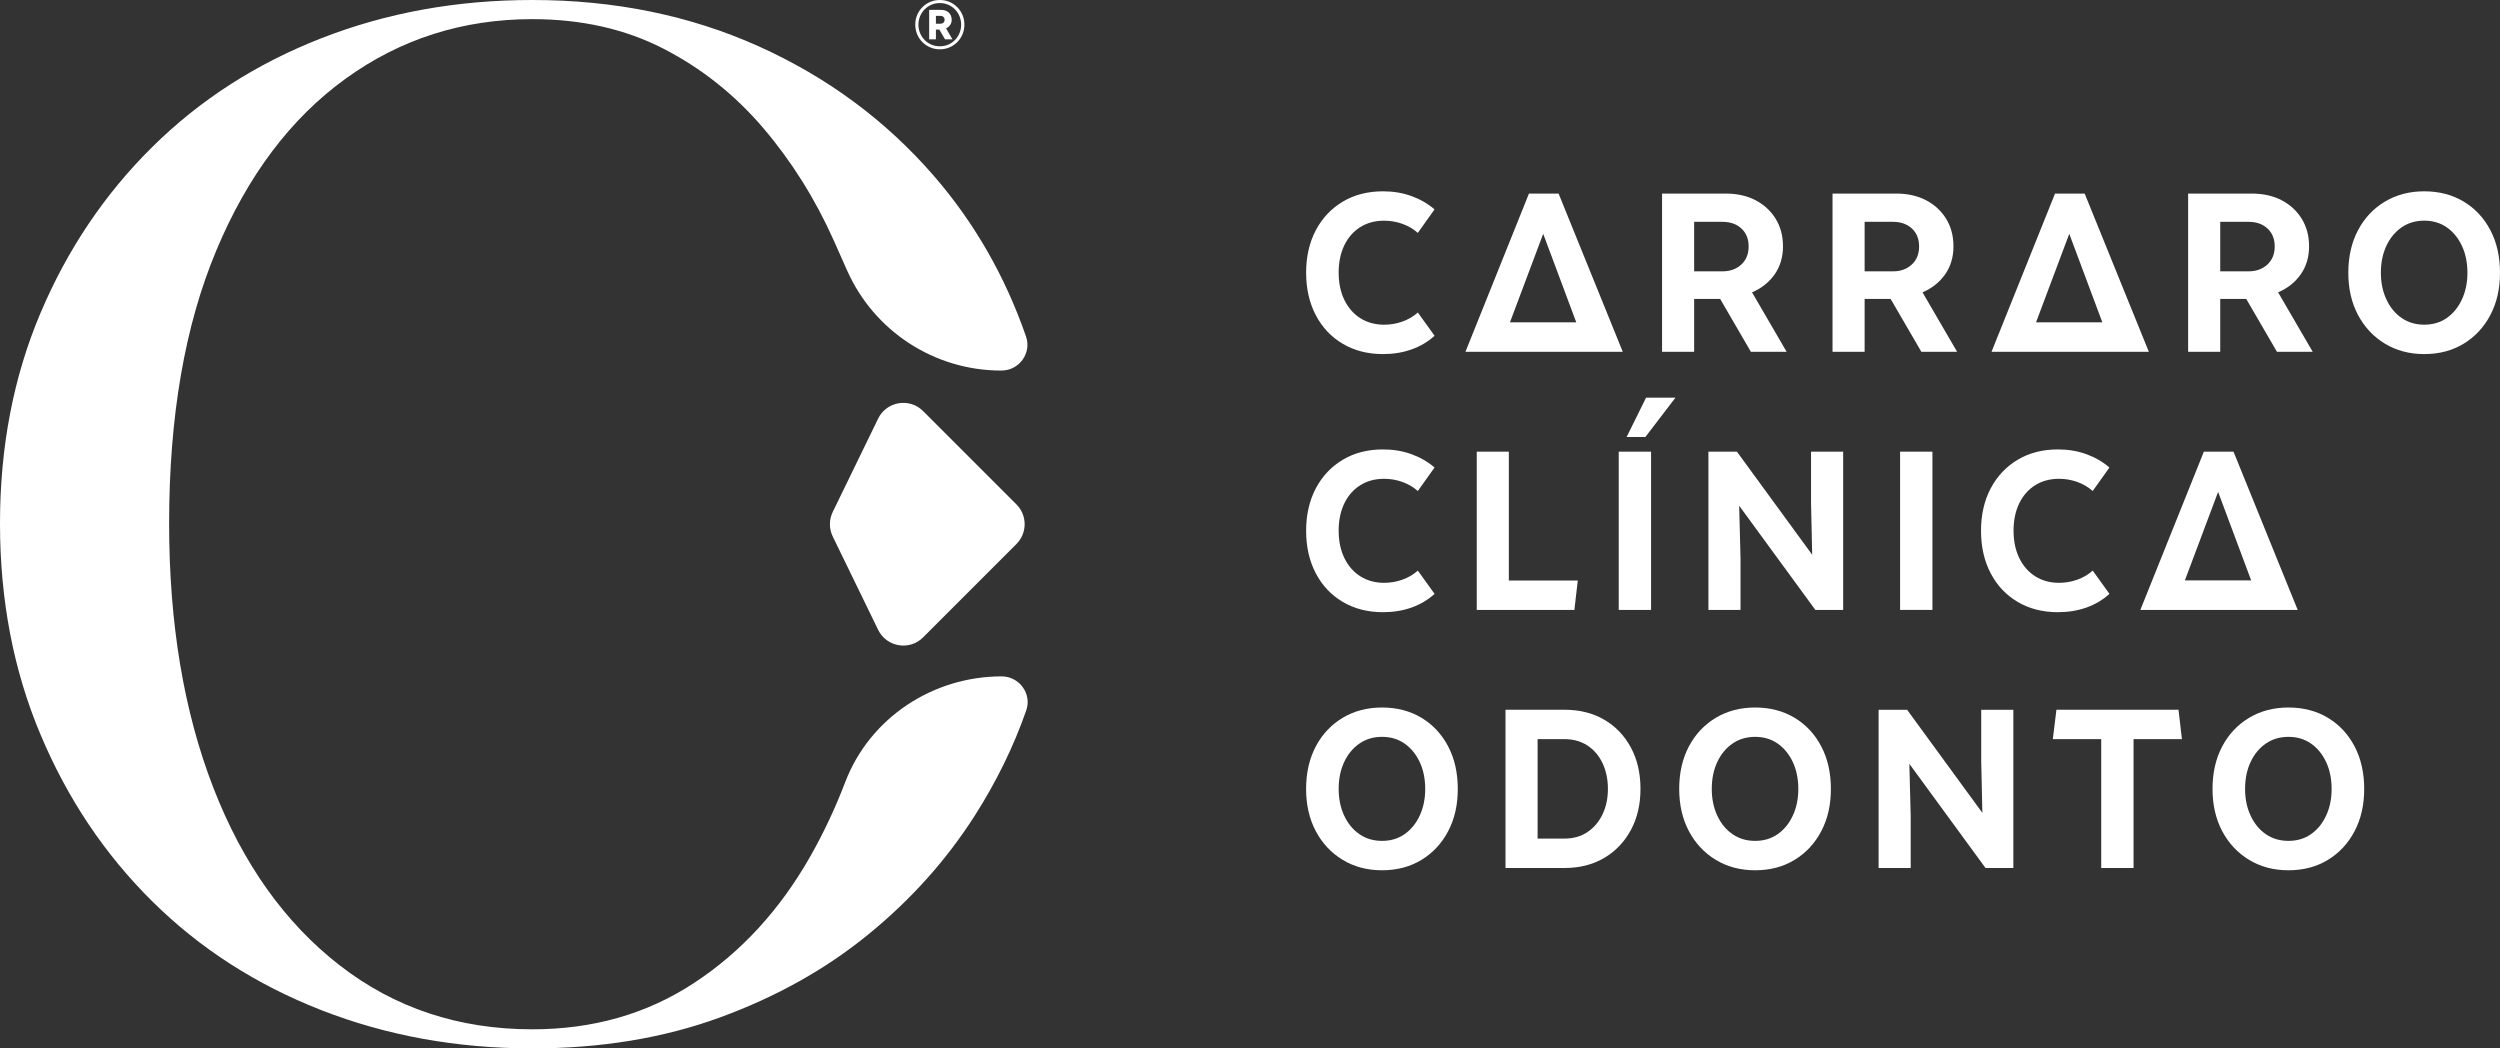 <svg xmlns="http://www.w3.org/2000/svg" id="Layer_2" viewBox="0 0 852.92 357.69"><rect x="0" y="0" width="852.92" height="357.69" fill="#333333" stroke="none"/><defs><style>.cls-1{fill:#fff;}</style></defs><g id="Logos"><path class="cls-1" d="m341.68,126.42h-.13c-22.71,0-43.3-13.37-52.53-34.12l-4.57-10.27c-6.35-14.21-14.38-27-24.08-38.38-9.7-11.36-21.07-20.4-34.11-27.09-13.04-6.68-27.93-10.03-44.65-10.03-23.75,0-44.98,6.77-63.71,20.32-18.74,13.55-33.45,33.1-44.14,58.7-10.71,25.58-16.06,56.61-16.06,93.05,0,34.12,5.02,64.14,15.05,90.05,10.03,25.91,24.41,46.16,43.15,60.7,18.73,14.54,40.62,21.82,65.71,21.82,20.74,0,39.13-5.26,55.18-15.81,16.06-10.53,29.27-24.91,39.64-43.14,4.55-8.02,8.53-16.48,11.93-25.37,8.38-21.95,29.88-36.09,53.38-36.09h0c6.01,0,10.37,5.92,8.39,11.59-4.28,12.28-10.12,24.22-17.5,35.82-9.71,15.22-21.82,28.76-36.38,40.62-14.54,11.88-31.43,21.32-50.67,28.35-19.23,7.02-40.56,10.54-63.96,10.54-25.76,0-49.75-4.36-71.98-13.05-22.25-8.69-41.48-21.07-57.69-37.12-16.23-16.05-28.93-35.03-38.14-56.94C4.59,228.69,0,204.68,0,178.59s4.59-49.99,13.79-71.74c9.2-21.73,21.91-40.64,38.14-56.68,16.21-16.05,35.44-28.43,57.69-37.12C131.85,4.36,155.84,0,181.6,0c28.09,0,53.84,5.28,77.26,15.81,23.4,10.54,43.31,25.26,59.7,44.14,13.83,15.96,24.34,34.25,31.49,54.86,1.97,5.69-2.36,11.61-8.38,11.61Z"></path><path class="cls-1" d="m346.78,185.6l-31.85,31.85c-4.64,4.64-12.47,3.32-15.34-2.58l-15.49-31.85c-1.28-2.64-1.28-5.71,0-8.35l15.49-31.85c2.87-5.9,10.7-7.21,15.34-2.58l31.85,31.85c3.73,3.73,3.73,9.77,0,13.5Z"></path><path class="cls-1" d="m471.51,296.91c-5.04,0-9.51-1.18-13.42-3.55-3.91-2.36-6.97-5.63-9.18-9.79-2.21-4.17-3.31-8.97-3.31-14.42s1.1-10.33,3.31-14.5c2.21-4.17,5.27-7.42,9.18-9.76,3.91-2.34,8.38-3.51,13.42-3.51s9.58,1.17,13.46,3.51c3.88,2.34,6.91,5.59,9.1,9.76,2.18,4.16,3.28,9,3.28,14.5s-1.09,10.26-3.28,14.42c-2.19,4.16-5.22,7.43-9.1,9.79-3.88,2.37-8.37,3.55-13.46,3.55Zm0-10.03c2.93,0,5.49-.76,7.67-2.28,2.19-1.52,3.91-3.62,5.17-6.32,1.26-2.7,1.89-5.74,1.89-9.14s-.63-6.5-1.89-9.18c-1.26-2.67-2.98-4.77-5.17-6.29s-4.74-2.28-7.67-2.28-5.5.76-7.71,2.28-3.95,3.61-5.2,6.29c-1.26,2.67-1.89,5.73-1.89,9.18s.63,6.44,1.89,9.14c1.26,2.7,2.99,4.81,5.2,6.32,2.21,1.52,4.78,2.28,7.71,2.28Z"></path><path class="cls-1" d="m513.63,296.13v-53.99h20.13c5.14,0,9.65,1.13,13.54,3.39,3.88,2.26,6.91,5.43,9.1,9.49,2.19,4.06,3.28,8.77,3.28,14.11s-1.09,9.98-3.28,14.04c-2.19,4.06-5.22,7.24-9.1,9.53-3.88,2.29-8.39,3.43-13.54,3.43h-20.13Zm20.13-43.96h-9.18v33.93h9.18c2.98,0,5.58-.73,7.79-2.2,2.21-1.47,3.93-3.48,5.17-6.05,1.23-2.57,1.85-5.48,1.85-8.72s-.62-6.22-1.85-8.79c-1.23-2.57-2.96-4.58-5.17-6.01-2.21-1.44-4.81-2.16-7.79-2.16Z"></path><path class="cls-1" d="m598.8,296.91c-5.04,0-9.51-1.18-13.42-3.55-3.91-2.36-6.97-5.63-9.18-9.79-2.21-4.17-3.31-8.97-3.31-14.42s1.1-10.33,3.31-14.5c2.21-4.17,5.27-7.42,9.18-9.76,3.91-2.34,8.38-3.51,13.42-3.51s9.58,1.17,13.46,3.51c3.88,2.34,6.91,5.59,9.1,9.76,2.18,4.16,3.28,9,3.28,14.5s-1.09,10.26-3.28,14.42c-2.19,4.16-5.22,7.43-9.1,9.79-3.88,2.37-8.37,3.55-13.46,3.55Zm0-10.03c2.93,0,5.49-.76,7.67-2.28,2.19-1.52,3.91-3.62,5.17-6.32,1.26-2.7,1.89-5.74,1.89-9.14s-.63-6.5-1.89-9.18c-1.26-2.67-2.98-4.77-5.17-6.29s-4.74-2.28-7.67-2.28-5.5.76-7.71,2.28-3.95,3.61-5.2,6.29c-1.26,2.67-1.89,5.73-1.89,9.18s.63,6.44,1.89,9.14c1.26,2.7,2.99,4.81,5.2,6.32,2.21,1.52,4.78,2.28,7.71,2.28Z"></path><path class="cls-1" d="m686.89,242.15v53.99h-9.49l-25.99-35.55.46,17.89v17.66h-10.95v-53.99h9.72l25.68,35.17-.39-17.51v-17.66h10.95Z"></path><path class="cls-1" d="m744.41,252.17h-16.51v43.96h-11.03v-43.96h-16.51l1.23-10.03h41.65l1.16,10.03Z"></path><path class="cls-1" d="m780.75,296.91c-5.04,0-9.51-1.18-13.42-3.55-3.91-2.36-6.97-5.63-9.18-9.79-2.21-4.17-3.31-8.97-3.31-14.42s1.1-10.33,3.31-14.5c2.21-4.17,5.27-7.42,9.18-9.76s8.38-3.51,13.42-3.51,9.58,1.17,13.46,3.51c3.88,2.34,6.91,5.59,9.1,9.76,2.18,4.16,3.28,9,3.28,14.5s-1.09,10.26-3.28,14.42c-2.19,4.16-5.22,7.43-9.1,9.79-3.88,2.37-8.37,3.55-13.46,3.55Zm0-10.03c2.93,0,5.49-.76,7.67-2.28,2.19-1.52,3.91-3.62,5.17-6.32,1.26-2.7,1.89-5.74,1.89-9.14s-.63-6.5-1.89-9.18c-1.26-2.67-2.98-4.77-5.17-6.29s-4.74-2.28-7.67-2.28-5.5.76-7.71,2.28c-2.21,1.52-3.95,3.61-5.2,6.29-1.26,2.67-1.89,5.73-1.89,9.18s.63,6.44,1.89,9.14c1.26,2.7,2.99,4.81,5.2,6.32,2.21,1.52,4.78,2.28,7.71,2.28Z"></path><path class="cls-1" d="m456.71,93.03c0,3.5.64,6.58,1.93,9.26,1.28,2.67,3.1,4.76,5.44,6.25s5.05,2.24,8.14,2.24c2.16,0,4.24-.36,6.25-1.08,2.01-.72,3.76-1.75,5.25-3.09l5.71,7.94c-2.26,2.06-4.89,3.61-7.87,4.67-2.98,1.05-6.22,1.58-9.72,1.58-5.2,0-9.77-1.17-13.73-3.51-3.96-2.34-7.03-5.6-9.22-9.79-2.19-4.19-3.28-9.01-3.28-14.46s1.1-10.33,3.31-14.5c2.21-4.17,5.28-7.42,9.22-9.76,3.93-2.34,8.5-3.51,13.69-3.51,3.49,0,6.73.54,9.72,1.62,2.98,1.08,5.6,2.6,7.87,4.55l-5.71,8.02c-1.49-1.34-3.24-2.36-5.25-3.09-2-.72-4.09-1.08-6.25-1.08-3.08,0-5.8.73-8.14,2.2-2.34,1.47-4.15,3.54-5.44,6.21-1.28,2.67-1.93,5.78-1.93,9.33Z"></path><path class="cls-1" d="m609.53,120.03h-12.18l-10.49-18.05h-8.87v18.05h-10.95v-53.99h21.67c3.91,0,7.32.76,10.22,2.27,2.9,1.52,5.19,3.62,6.86,6.32,1.67,2.7,2.51,5.85,2.51,9.45s-.95,6.83-2.85,9.53c-1.9,2.7-4.47,4.74-7.71,6.13l11.8,20.28Zm-21.82-44.35h-9.72v16.89h9.72c2.57,0,4.69-.77,6.36-2.31,1.67-1.54,2.51-3.6,2.51-6.17s-.82-4.61-2.47-6.13c-1.64-1.52-3.78-2.27-6.4-2.27Z"></path><path class="cls-1" d="m667.69,120.03h-12.18l-10.49-18.05h-8.87v18.05h-10.95v-53.99h21.67c3.91,0,7.32.76,10.22,2.27,2.9,1.52,5.19,3.62,6.86,6.32,1.67,2.7,2.51,5.85,2.51,9.45s-.95,6.83-2.85,9.53-4.47,4.74-7.71,6.13l11.8,20.28Zm-21.82-44.35h-9.72v16.89h9.72c2.57,0,4.69-.77,6.36-2.31,1.67-1.54,2.51-3.6,2.51-6.17s-.82-4.61-2.47-6.13c-1.64-1.52-3.78-2.27-6.4-2.27Z"></path><path class="cls-1" d="m789.01,120.03h-12.18l-10.49-18.05h-8.87v18.05h-10.95v-53.99h21.67c3.91,0,7.32.76,10.22,2.27,2.9,1.52,5.19,3.62,6.86,6.32s2.51,5.85,2.51,9.45-.95,6.83-2.85,9.53-4.47,4.74-7.71,6.13l11.8,20.28Zm-21.82-44.35h-9.72v16.89h9.72c2.57,0,4.69-.77,6.36-2.31,1.67-1.54,2.51-3.6,2.51-6.17s-.82-4.61-2.47-6.13c-1.64-1.52-3.78-2.27-6.4-2.27Z"></path><path class="cls-1" d="m827.08,120.8c-5.04,0-9.51-1.18-13.42-3.55-3.91-2.36-6.97-5.63-9.18-9.79-2.21-4.17-3.31-8.97-3.31-14.42s1.1-10.33,3.31-14.5c2.21-4.17,5.27-7.42,9.18-9.76,3.91-2.34,8.38-3.51,13.42-3.51s9.58,1.17,13.46,3.51c3.88,2.34,6.91,5.59,9.1,9.76,2.18,4.16,3.28,9,3.28,14.5s-1.09,10.26-3.28,14.42c-2.19,4.16-5.22,7.43-9.1,9.79-3.88,2.37-8.37,3.55-13.46,3.55Zm0-10.03c2.93,0,5.49-.76,7.67-2.28,2.19-1.52,3.91-3.62,5.17-6.32,1.26-2.7,1.89-5.74,1.89-9.14s-.63-6.5-1.89-9.18c-1.26-2.67-2.98-4.77-5.17-6.29s-4.74-2.28-7.67-2.28-5.5.76-7.71,2.28-3.95,3.61-5.2,6.29c-1.26,2.67-1.89,5.73-1.89,9.18s.63,6.44,1.89,9.14c1.26,2.7,2.99,4.81,5.2,6.32,2.21,1.52,4.78,2.28,7.71,2.28Z"></path><path class="cls-1" d="m531.73,66.04h-10.1l-21.67,53.99h53.68l-21.9-53.99Zm-16.58,43.93l11.34-30.2,11.28,30.2h-22.62Z"></path><path class="cls-1" d="m711.21,66.04h-10.1l-21.67,53.99h53.68l-21.9-53.99Zm-16.58,43.93l11.34-30.2,11.28,30.2h-22.62Z"></path><path class="cls-1" d="m456.71,181.09c0,3.5.64,6.58,1.93,9.26,1.28,2.67,3.1,4.76,5.44,6.25s5.05,2.24,8.14,2.24c2.16,0,4.24-.36,6.25-1.08,2.01-.72,3.76-1.75,5.25-3.09l5.71,7.94c-2.26,2.06-4.89,3.61-7.87,4.67-2.98,1.05-6.22,1.58-9.72,1.58-5.2,0-9.77-1.17-13.73-3.51-3.96-2.34-7.03-5.6-9.22-9.79-2.19-4.19-3.28-9.01-3.28-14.46s1.1-10.33,3.31-14.5c2.21-4.17,5.28-7.42,9.22-9.76,3.93-2.34,8.5-3.51,13.69-3.51,3.49,0,6.73.54,9.72,1.62,2.98,1.08,5.6,2.6,7.87,4.55l-5.71,8.02c-1.49-1.34-3.24-2.36-5.25-3.09-2-.72-4.09-1.08-6.25-1.08-3.08,0-5.8.73-8.14,2.2-2.34,1.47-4.15,3.54-5.44,6.21-1.28,2.67-1.93,5.78-1.93,9.33Z"></path><path class="cls-1" d="m537.14,208.08h-33.32v-53.99h10.95v43.96h23.52l-1.16,10.03Z"></path><path class="cls-1" d="m563.29,154.09v53.99h-11.03v-53.99h11.03Zm-8.33-5.01l6.63-13.42h10.03l-10.26,13.42h-6.4Z"></path><path class="cls-1" d="m628.83,154.09v53.99h-9.49l-25.99-35.55.46,17.89v17.66h-10.95v-53.99h9.72l25.68,35.17-.39-17.51v-17.66h10.95Z"></path><path class="cls-1" d="m659.28,154.09v53.99h-11.03v-53.99h11.03Z"></path><path class="cls-1" d="m686.96,181.09c0,3.5.64,6.58,1.93,9.26,1.28,2.67,3.1,4.76,5.44,6.25s5.05,2.24,8.14,2.24c2.16,0,4.24-.36,6.25-1.08,2.01-.72,3.76-1.75,5.25-3.09l5.71,7.94c-2.26,2.06-4.89,3.61-7.87,4.67-2.98,1.05-6.22,1.58-9.72,1.58-5.2,0-9.77-1.17-13.73-3.51-3.96-2.34-7.03-5.6-9.22-9.79s-3.28-9.01-3.28-14.46,1.1-10.33,3.31-14.5c2.21-4.17,5.28-7.42,9.22-9.76,3.93-2.34,8.5-3.51,13.69-3.51,3.49,0,6.73.54,9.72,1.62,2.98,1.08,5.6,2.6,7.87,4.55l-5.71,8.02c-1.49-1.34-3.24-2.36-5.25-3.09-2-.72-4.09-1.08-6.25-1.08-3.08,0-5.8.73-8.14,2.2-2.34,1.47-4.15,3.54-5.44,6.21-1.28,2.67-1.93,5.78-1.93,9.33Z"></path><path class="cls-1" d="m761.99,154.09h-10.1l-21.67,53.99h53.68l-21.9-53.99Zm-16.58,43.93l11.34-30.2,11.28,30.2h-22.62Z"></path><path class="cls-1" d="m320.64,0c1.16,0,2.25.21,3.26.64,1.01.43,1.91,1.02,2.67,1.79.77.77,1.37,1.66,1.8,2.67.43,1.01.65,2.12.65,3.31s-.22,2.28-.65,3.3c-.43,1.02-1.03,1.92-1.8,2.68-.77.77-1.66,1.36-2.67,1.79-1.01.43-2.1.64-3.26.64s-2.25-.21-3.26-.64c-1.01-.43-1.91-1.02-2.67-1.79-.77-.77-1.37-1.66-1.8-2.68s-.65-2.12-.65-3.3.22-2.3.65-3.31c.43-1.01,1.03-1.91,1.8-2.67.77-.77,1.66-1.36,2.67-1.79,1.01-.43,2.1-.64,3.26-.64Zm0,1.05c-1.04,0-2,.19-2.88.57-.88.38-1.65.91-2.31,1.58-.66.67-1.17,1.46-1.55,2.35-.37.89-.56,1.85-.56,2.87s.19,1.98.56,2.87c.37.89.89,1.67,1.55,2.35.66.67,1.43,1.2,2.31,1.58.88.38,1.84.57,2.88.57s1.98-.19,2.86-.57c.88-.38,1.65-.91,2.31-1.58.66-.67,1.17-1.46,1.54-2.35.37-.89.56-1.85.56-2.87s-.19-1.98-.56-2.87c-.37-.89-.89-1.67-1.54-2.35-.66-.67-1.43-1.2-2.31-1.58-.88-.38-1.84-.57-2.86-.57Zm4.3,12.36h-2.53l-1.93-3.3h-1.18v3.3h-2.3V3.37h4.04c1.1,0,1.98.31,2.65.93s1,1.43,1,2.42c0,.68-.17,1.28-.52,1.79s-.82.9-1.41,1.16l2.18,3.74Zm-4.11-7.99h-1.53v2.67h1.53c.43,0,.78-.13,1.05-.38.26-.26.39-.58.39-.99,0-.37-.13-.68-.39-.93-.26-.25-.61-.37-1.05-.37Z"></path></g></svg>